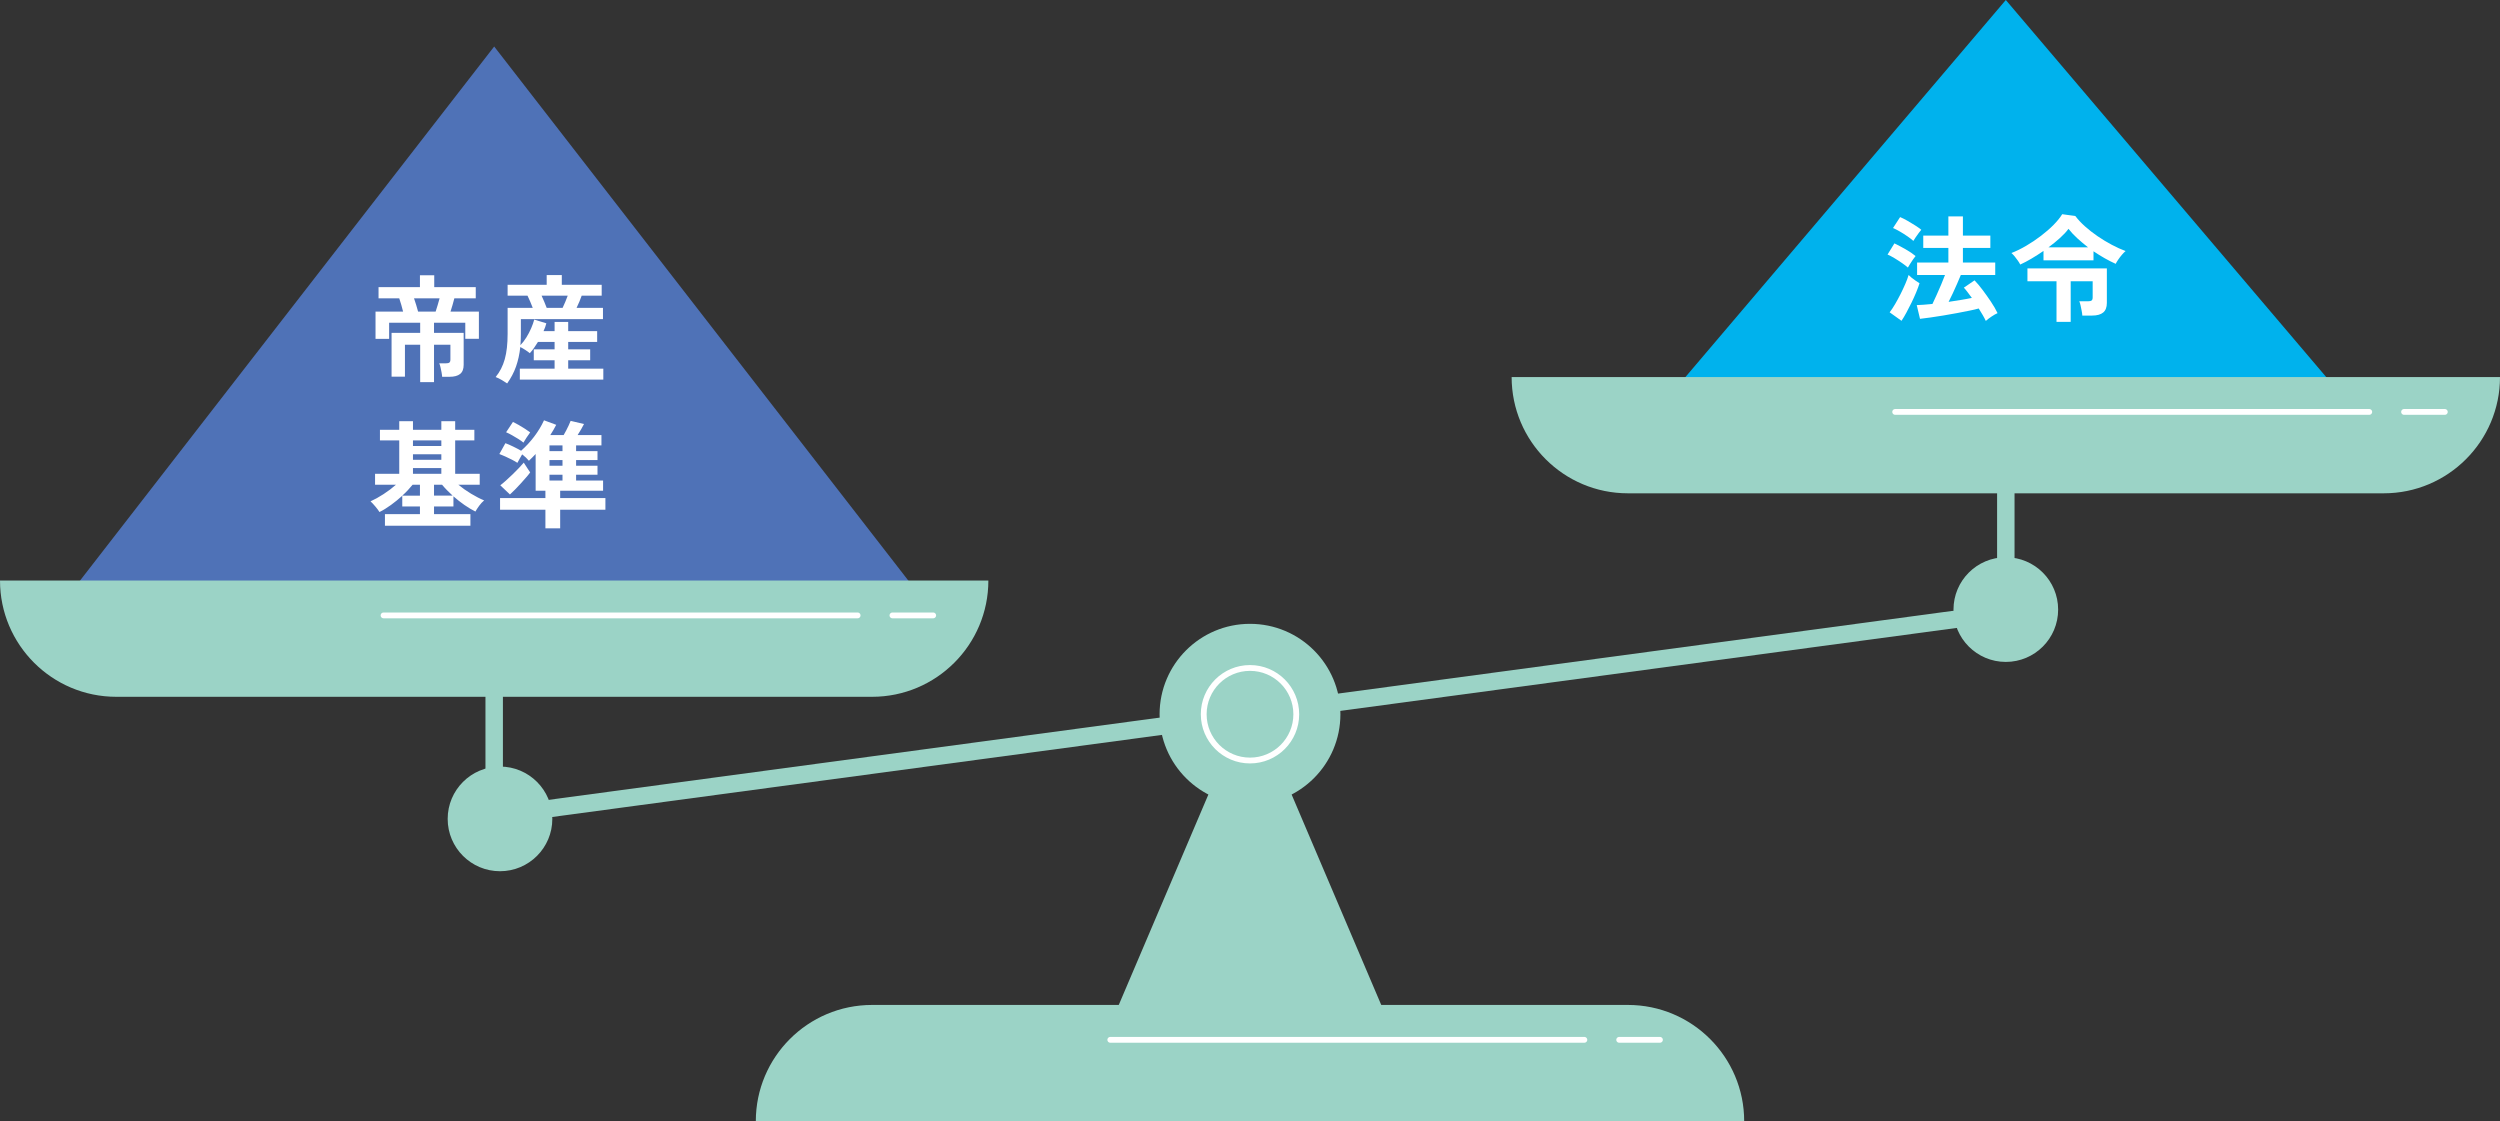 <svg viewBox="0 0 430 192.85" xmlns="http://www.w3.org/2000/svg"><rect x="0" y="0" width="430" height="192.85" fill="#333333" stroke="none"/><path d="m85 8-73.05 94.2h146.1z" fill="#4f72b7"/><path d="m345 0-63.05 74.2h126.1z" fill="#00b2ed"/><path d="m72.27 65.73v-6.44h-2.62v5.5h-2.3v-7.54h4.92v-1.74h-5.34v2.78h-2.34v-4.7h4.74c-.08-.33-.18-.71-.3-1.13s-.24-.8-.36-1.15h-3.56v-1.92h7.12v-2.04h2.46v2.04h7.14v1.92h-3.68c-.09.37-.2.76-.32 1.17s-.23.78-.34 1.11h4.88v4.68h-2.34v-2.76h-5.38v1.74h5.1v5.5c0 .72-.2 1.24-.61 1.57s-1.02.49-1.85.49h-1.24c-.01-.21-.05-.47-.1-.76s-.11-.58-.18-.87-.14-.52-.22-.69h1.16c.27 0 .46-.04.58-.13s.18-.26.18-.51v-2.56h-2.82v6.44zm-.36-12.14h3.02c.11-.33.22-.71.35-1.12s.24-.8.33-1.16h-4.4c.12.33.24.71.37 1.13s.24.8.33 1.15z" fill="#fff"/><path d="m87.23 65.95c-.29-.2-.61-.4-.95-.6s-.68-.37-1.03-.5c.72-.87 1.24-1.89 1.57-3.07s.49-2.63.49-4.35v-4.48h4.32c-.13-.35-.28-.71-.44-1.09s-.31-.72-.46-1.01h-3.42v-1.86h6.72v-1.68h2.6v1.68h6.86v1.86h-3.44c-.11.31-.24.65-.39 1.02s-.32.73-.49 1.08h4.54v1.94h-14.12v2.54c0 .33 0 .66-.02.99-.01.33-.03.64-.06.95.37-.39.72-.83 1.03-1.34s.59-1.03.82-1.57.41-1.04.53-1.49l2.08.64c-.05.21-.12.43-.2.66s-.17.45-.28.68h1.9v-1.58h2.34v1.58h4.98v1.86h-4.98v1.28h3.78v1.88h-3.78v1.44h6.04v1.88h-14.36v-1.88h5.98v-1.44h-3.58v-1.88h3.58v-1.28h-2.86c-.21.35-.43.68-.66 1.01s-.47.64-.74.93c-.21-.17-.47-.36-.78-.56s-.59-.37-.86-.5c-.13 1.23-.38 2.35-.74 3.37s-.87 1.98-1.52 2.89zm6.8-13h2.74c.15-.31.3-.65.46-1.03s.3-.74.42-1.07h-4.5c.16.33.32.69.47 1.07s.29.72.41 1.03z" fill="#fff"/><path d="m66.21 90.43v-2h6.02v-1.32h-3.04v-1.84c-.61.56-1.26 1.09-1.95 1.59s-1.34.9-1.97 1.21c-.17-.28-.41-.59-.7-.94s-.57-.65-.84-.9c.69-.31 1.44-.72 2.24-1.24s1.51-1.06 2.14-1.62h-3.6v-1.88h4.16v-5.74h-3.32v-1.82h3.32v-1.48h2.36v1.48h4.88v-1.48h2.38v1.48h3.3v1.82h-3.3v5.74h4.22v1.88h-3.68c.64.53 1.37 1.05 2.18 1.54s1.57.88 2.26 1.16c-.29.24-.58.55-.85.92s-.49.71-.65 1c-.61-.31-1.25-.69-1.9-1.14s-1.28-.95-1.88-1.48v1.74h-3.34v1.32h6.26v2zm2.98-5.18h3.04v-1.88h-1.26c-.25.31-.53.62-.82.94s-.61.63-.96.94zm1.84-8.54h4.88v-.96h-4.88zm0 2.38h4.88v-.96h-4.88zm0 2.4h4.88v-.98h-4.88zm3.62 3.76h3.2c-.33-.31-.66-.62-.97-.94s-.6-.63-.85-.94h-1.38z" fill="#fff"/><path d="m93.81 90.87v-3.2h-7.8v-2h7.8v-1.26h-1.68v-6.32c-.2.21-.4.42-.59.61s-.38.38-.57.55c-.29-.36-.68-.73-1.16-1.1-.13.24-.28.5-.44.77s-.29.5-.38.69c-.25-.17-.56-.35-.93-.54s-.74-.37-1.12-.54-.73-.32-1.05-.44l1.04-1.86c.37.13.82.33 1.34.58s.97.49 1.36.72c.8-.71 1.55-1.51 2.24-2.42s1.26-1.85 1.7-2.82l2.1.78c-.15.29-.31.59-.48.88s-.35.59-.54.88h2.3c.13-.23.28-.49.43-.78s.3-.59.44-.89.25-.56.33-.77l2.3.54c-.12.24-.28.54-.49.9s-.41.69-.61 1h4.1v1.78h-4.36v.98h3.68v1.54h-3.68v.98h3.68v1.54h-3.68v1h4.64v1.76h-7.38v1.26h7.78v2h-7.78v3.2zm-6.1-5.82-1.66-1.58c.27-.2.59-.47.96-.8s.76-.69 1.16-1.08.77-.76 1.11-1.12.61-.66.81-.9c.07.11.17.27.31.49s.28.44.43.66.27.4.36.53c-.16.23-.38.51-.67.84s-.6.69-.94 1.06-.67.73-1 1.06-.62.61-.87.84zm2.32-8.92c-.24-.2-.53-.41-.88-.63s-.71-.43-1.08-.64-.71-.38-1.02-.51l1.18-1.78c.28.13.61.31.98.52s.74.44 1.1.67.65.44.88.61c-.19.25-.39.55-.62.89s-.41.63-.54.87zm4.48 1.46h2.24v-.98h-2.24zm0 2.52h2.24v-.98h-2.24zm0 2.54h2.24v-1h-2.24z" fill="#fff"/><path d="m328.16 46.02c-.24-.21-.57-.47-.99-.76s-.86-.58-1.31-.85-.85-.48-1.2-.63l1.18-1.92c.59.28 1.22.62 1.91 1.01s1.26.78 1.73 1.17c-.11.12-.25.31-.43.57s-.35.52-.52.79-.29.47-.37.62zm-1.1 9.16-2.04-1.46c.31-.4.62-.87.94-1.42s.63-1.12.93-1.71.57-1.18.82-1.75.44-1.09.57-1.54c.11.12.28.27.51.46s.48.37.73.54.47.31.64.42c-.15.47-.34.99-.58 1.57s-.51 1.17-.8 1.77-.59 1.17-.88 1.71-.57 1.01-.84 1.41zm2.04-13.74c-.23-.21-.55-.47-.97-.76s-.86-.57-1.32-.84-.86-.47-1.21-.62l1.22-1.88c.36.15.77.35 1.24.62s.92.54 1.36.82.79.53 1.04.74c-.11.12-.25.31-.44.56s-.37.51-.54.76-.3.45-.38.6zm12.46 13.76c-.13-.29-.31-.62-.52-.99s-.45-.75-.7-1.15c-.43.12-.97.25-1.63.38s-1.38.27-2.15.42-1.55.28-2.33.41-1.52.24-2.21.34-1.29.18-1.78.23l-.56-2.36c.36-.01.77-.04 1.23-.07s.95-.08 1.47-.13c.21-.44.45-.95.71-1.53s.52-1.17.78-1.78.48-1.16.67-1.67h-4.8v-2.14h5.38v-2.52h-4.32v-2.12h4.32v-3.3h2.5v3.3h4.72v2.12h-4.72v2.52h5.56v2.14h-5.92c-.19.45-.4.96-.64 1.51s-.49 1.1-.74 1.64-.49 1.03-.72 1.47c.72-.11 1.42-.22 2.11-.33s1.32-.23 1.89-.35c-.25-.35-.5-.67-.73-.98s-.45-.57-.65-.78l1.84-1.26c.43.44.89.99 1.38 1.64s.97 1.33 1.44 2.03.85 1.36 1.14 1.97c-.31.13-.65.33-1.04.59s-.71.51-.98.75z" fill="#fff"/><path d="m347.48 45.5c-.09-.19-.23-.41-.4-.66s-.36-.5-.56-.74-.39-.43-.56-.58c.83-.32 1.68-.74 2.55-1.25s1.72-1.08 2.53-1.7 1.54-1.25 2.18-1.9 1.13-1.26 1.48-1.83l2.26.32c.43.57.97 1.16 1.64 1.76s1.4 1.17 2.19 1.71 1.6 1.03 2.43 1.47 1.62.8 2.38 1.08c-.2.16-.41.38-.64.65s-.44.55-.63.83-.34.52-.43.72c-1.23-.55-2.5-1.27-3.82-2.16v1.56h-8.6v-1.62c-.69.48-1.39.92-2.08 1.33s-1.33.74-1.92 1.01zm6.24 9.86v-6.98h-5v-2.22h13.66v5.94c0 .75-.21 1.3-.63 1.65s-1.06.53-1.93.53h-1.66c-.01-.23-.05-.5-.11-.81s-.12-.62-.19-.93-.14-.55-.22-.72h1.52c.28 0 .48-.05.6-.14s.18-.27.18-.54v-2.76h-3.78v6.98zm-1.38-12.82h6.8c-.65-.51-1.27-1.03-1.85-1.56s-1.08-1.07-1.51-1.62c-.37.51-.86 1.03-1.47 1.58s-1.26 1.08-1.97 1.6z" fill="#fff"/><path d="m0 99.85h170c0 11.04-8.96 20-20 20h-130c-11.04 0-20-8.96-20-20z" fill="#9bd3c6"/><path d="m150 172.85h130c11.04 0 20 8.96 20 20h-170c0-11.04 8.96-20 20-20z" fill="#9bd3c6"/><path d="m260 64.85h170c0 11.04-8.96 20-20 20h-130c-11.04 0-20-8.96-20-20z" fill="#9bd3c6"/><path d="m85 112.07v28.28l260-35v-35.5" fill="none" stroke="#9bd3c6" stroke-miterlimit="10" stroke-width="3"/><path d="m215 119.85-28.11 66h56.22z" fill="#9bd3c6"/><circle cx="86" cy="140.85" fill="#9bd3c6" r="9"/><circle cx="215" cy="122.85" fill="#9bd3c6" r="15.55"/><circle cx="345" cy="104.85" fill="#9bd3c6" r="9"/><g fill="none" stroke="#fff" stroke-miterlimit="10"><path d="m65.97 105.85h81.54" stroke-linecap="round"/><path d="m153.5 105.85h7.01" stroke-linecap="round"/><path d="m190.97 178.85h81.54" stroke-linecap="round"/><path d="m278.5 178.85h7.01" stroke-linecap="round"/><path d="m325.97 70.85h81.54" stroke-linecap="round"/><path d="m413.5 70.85h7.01" stroke-linecap="round"/><circle cx="215" cy="122.85" r="7.96"/></g></svg>